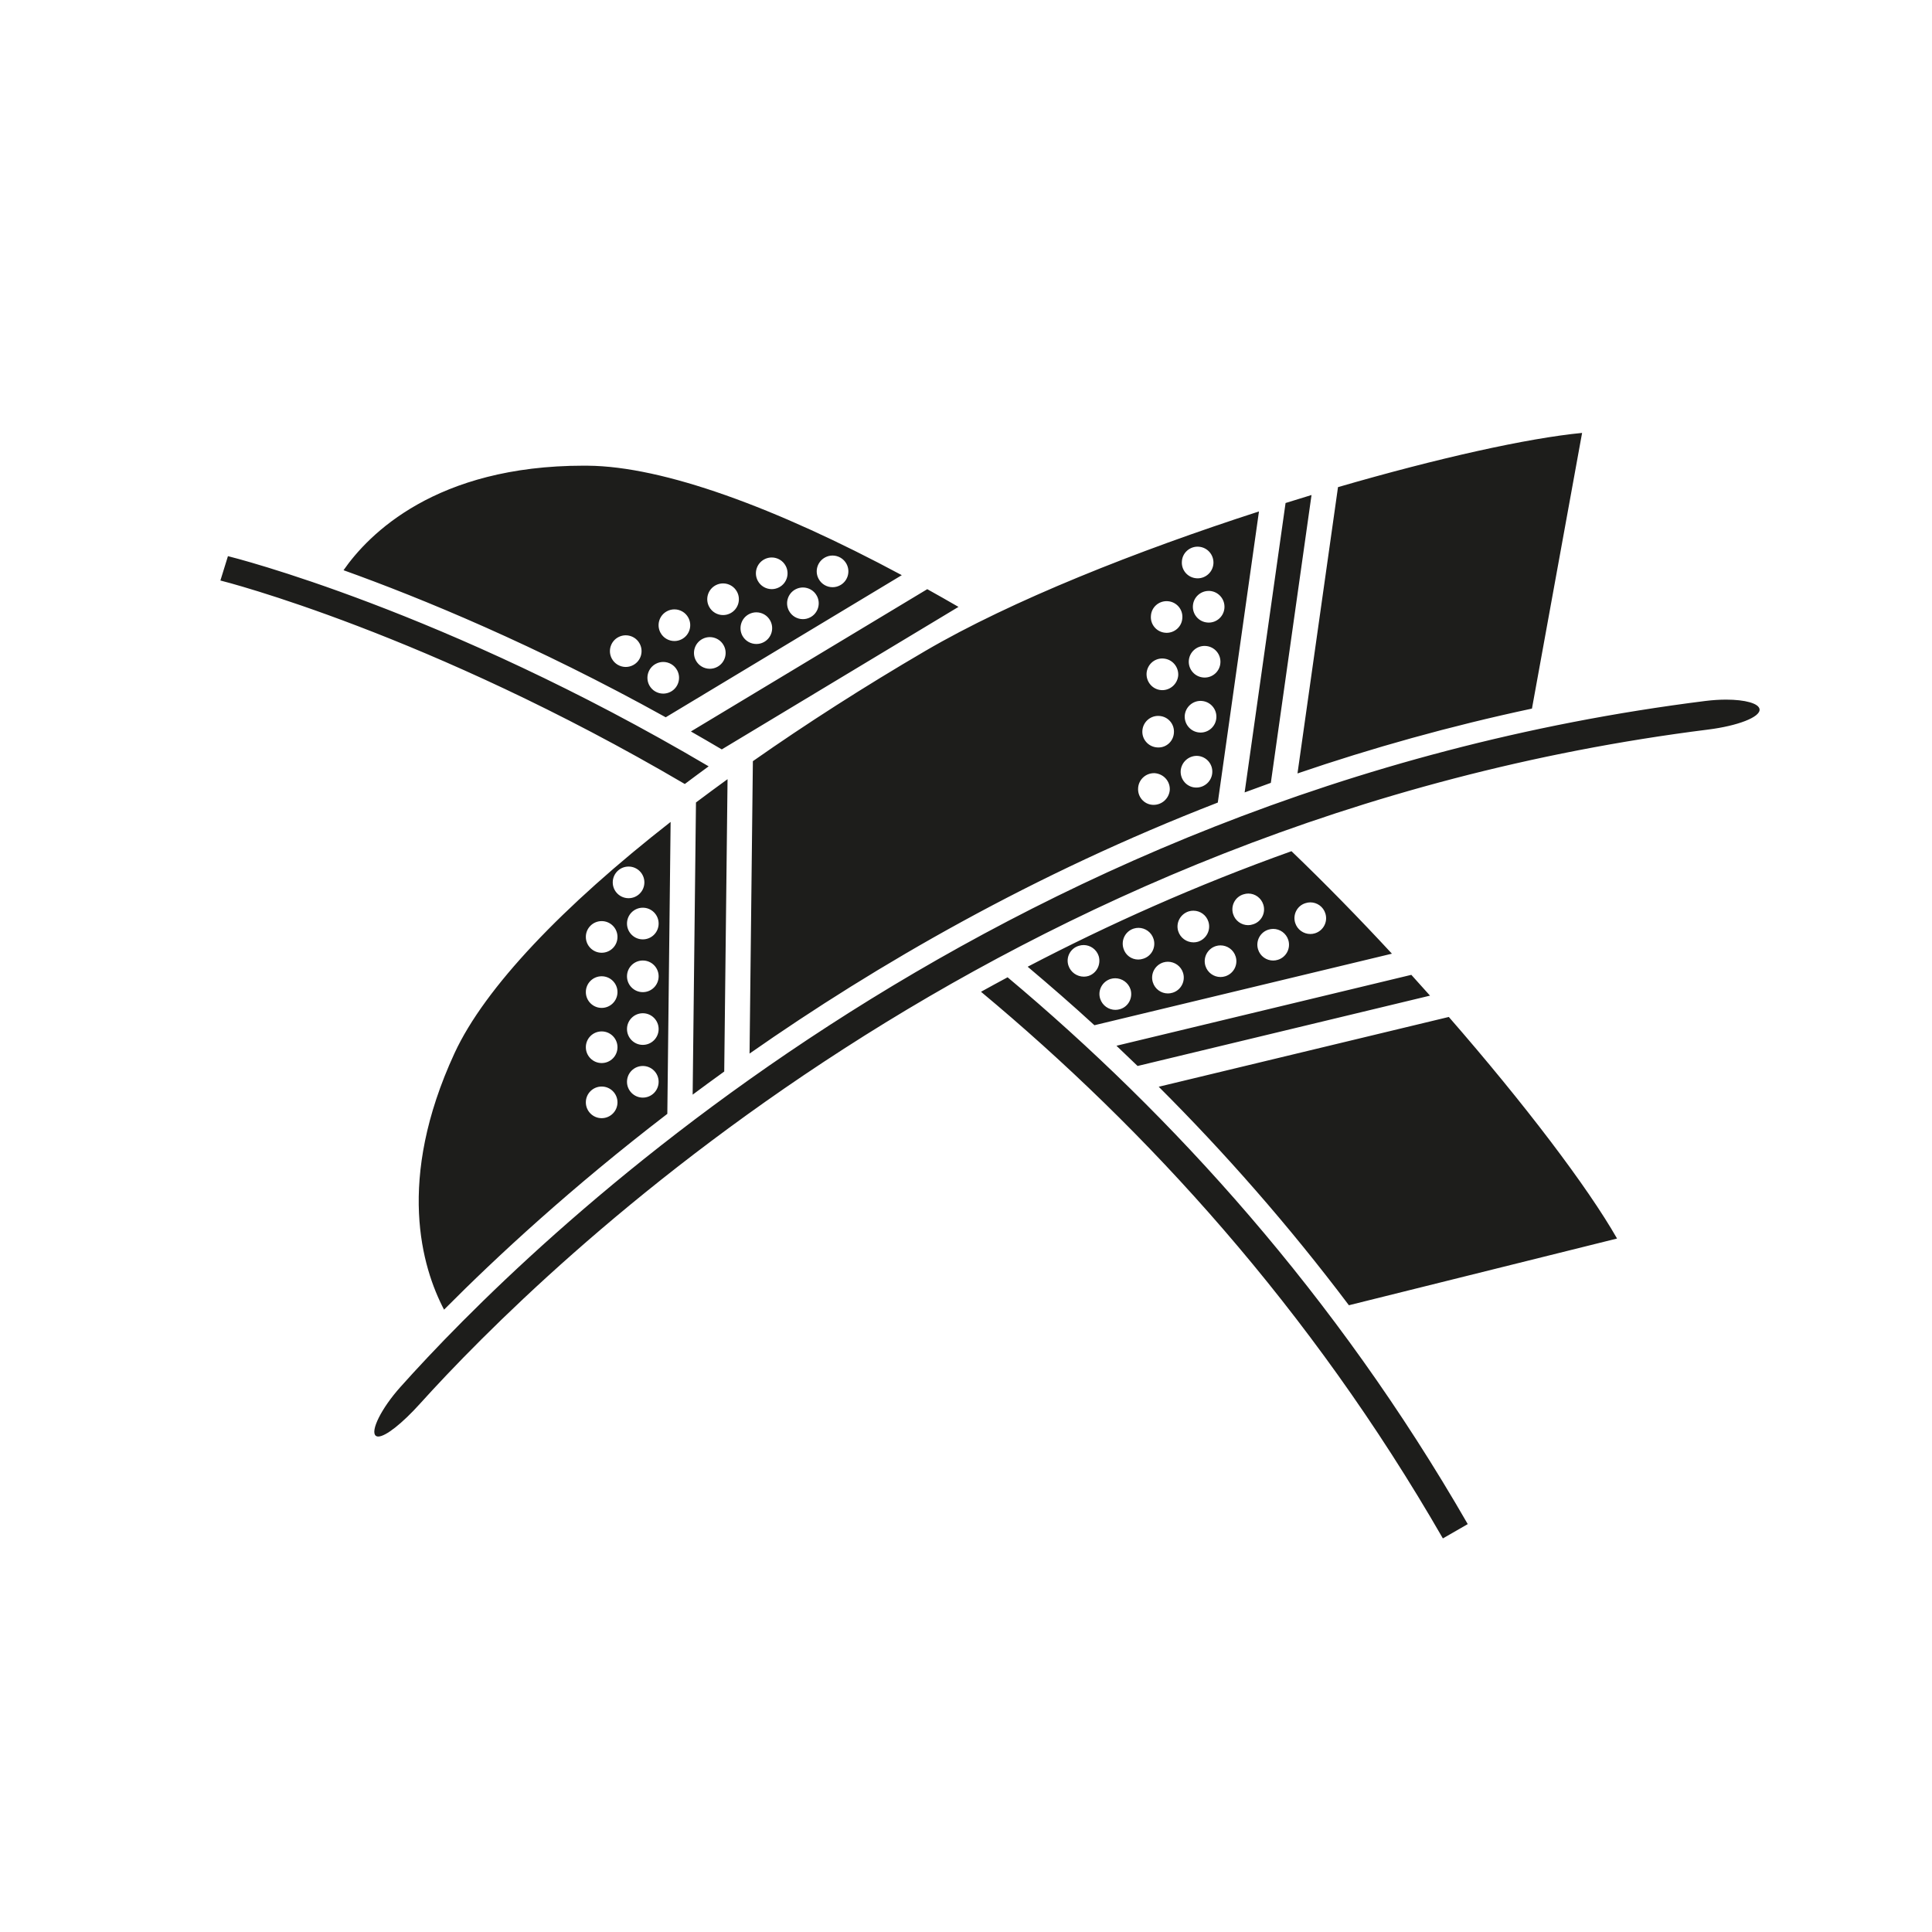 <?xml version="1.0" encoding="utf-8"?>
<!-- Generator: Adobe Illustrator 17.0.0, SVG Export Plug-In . SVG Version: 6.00 Build 0)  -->
<!DOCTYPE svg PUBLIC "-//W3C//DTD SVG 1.1//EN" "http://www.w3.org/Graphics/SVG/1.1/DTD/svg11.dtd">
<svg version="1.1" id="Capa_1" xmlns="http://www.w3.org/2000/svg" xmlns:xlink="http://www.w3.org/1999/xlink" x="0px" y="0px"
	 width="64px" height="64px" viewBox="0 0 64 64" enable-background="new 0 0 64 64" xml:space="preserve">
<path fill="#1D1D1B" d="M24.94,25.215l-0.11,9.686c4.23-2.959,9.424-5.955,15.511-8.315l1.364-9.644
	c-4.034,1.304-8.197,2.951-11.055,4.622C28.626,22.747,26.705,23.978,24.94,25.215z M39.63,26.089c-0.011,0-0.022,0-0.034-0.001
	c-0.288-0.018-0.504-0.271-0.484-0.56c0.024-0.278,0.257-0.489,0.531-0.489c0.011,0,0.022,0,0.033,0.001
	c0.289,0.023,0.504,0.272,0.482,0.56C40.138,25.878,39.904,26.089,39.63,26.089z M39.771,24.267c-0.014,0-0.027,0-0.041-0.002
	c-0.288-0.022-0.503-0.274-0.484-0.562c0.023-0.275,0.253-0.485,0.525-0.485c0.013,0,0.026,0,0.04,0.002
	c0.289,0.022,0.505,0.275,0.482,0.563C40.272,24.058,40.043,24.267,39.771,24.267z M39.906,22.445c-0.014,0-0.028-0.001-0.042-0.002
	c-0.289-0.022-0.505-0.274-0.483-0.562c0.022-0.276,0.252-0.484,0.523-0.484c0.013,0,0.027,0,0.041,0.002
	c0.289,0.022,0.505,0.274,0.482,0.563C40.407,22.237,40.177,22.445,39.906,22.445z M40.561,20.141
	c-0.021,0.274-0.249,0.483-0.52,0.483c-0.014,0-0.028-0.001-0.042-0.002c-0.289-0.021-0.505-0.274-0.482-0.562
	c0.021-0.276,0.251-0.485,0.523-0.485c0.013,0,0.026,0,0.04,0.001C40.368,19.6,40.583,19.852,40.561,20.141z M39.672,18.109
	c0.013,0,0.027,0,0.041,0.002c0.289,0.022,0.504,0.274,0.483,0.563c-0.022,0.275-0.251,0.484-0.523,0.484
	c-0.014,0-0.028-0.001-0.041-0.002c-0.289-0.021-0.506-0.274-0.48-0.563C39.169,18.319,39.4,18.109,39.672,18.109z M38.645,19.914
	c0.014,0,0.028,0.001,0.042,0.002c0.29,0.022,0.505,0.274,0.479,0.563c-0.017,0.275-0.247,0.484-0.52,0.484
	c-0.013,0-0.027,0-0.041-0.002c-0.289-0.022-0.506-0.274-0.479-0.564C38.143,20.123,38.373,19.914,38.645,19.914z M38.5,21.813
	c0.014,0,0.028,0.001,0.042,0.002c0.29,0.021,0.506,0.274,0.488,0.563c-0.026,0.275-0.256,0.484-0.528,0.484
	c-0.013,0-0.027,0-0.041-0.002c-0.283-0.022-0.498-0.274-0.479-0.563C38.005,22.022,38.229,21.813,38.5,21.813z M38.365,23.715
	c0.014,0,0.028,0.001,0.043,0.002c0.29,0.021,0.504,0.274,0.479,0.562c-0.019,0.275-0.243,0.482-0.511,0.482
	c-0.017,0-0.033-0.001-0.05-0.002c-0.289-0.023-0.506-0.272-0.483-0.56C37.864,23.924,38.094,23.715,38.365,23.715z M38.228,25.612
	c0.011,0,0.022,0,0.034,0.001c0.29,0.028,0.506,0.272,0.488,0.56c-0.025,0.278-0.259,0.489-0.535,0.489
	c-0.011,0-0.022,0-0.034-0.001c-0.289-0.018-0.502-0.271-0.479-0.56C37.721,25.823,37.954,25.612,38.228,25.612z M41.23,26.25
	l1.356-9.587c0.288-0.091,0.575-0.179,0.86-0.265l-1.348,9.535C41.807,26.037,41.518,26.143,41.23,26.25z M58.288,23.498
	c0.026,0.261-0.737,0.548-1.699,0.669c-23.551,2.96-38.573,17.788-42.684,22.341c-0.568,0.629-1.126,1.079-1.374,1.079
	c-0.036,0-0.065-0.01-0.087-0.029c-0.175-0.154,0.176-0.892,0.823-1.615c4.124-4.61,19.295-19.723,43.229-22.723
	c0.241-0.03,0.472-0.044,0.683-0.044C57.812,23.176,58.268,23.302,58.288,23.498z M23.055,26.583
	c0.342-0.257,0.69-0.514,1.046-0.772l-0.11,9.685c-0.356,0.256-0.704,0.512-1.046,0.766L23.055,26.583z M42.981,25.621l1.342-9.484
	c3.302-0.96,6.286-1.624,8.086-1.796l-1.661,9.132C48.03,24.053,45.438,24.781,42.981,25.621z M42.782,28.197
	c-3.149,1.125-6.065,2.43-8.739,3.827c0.739,0.624,1.477,1.264,2.211,1.938l9.855-2.37C45.026,30.423,43.902,29.272,42.782,28.197z
	 M36.055,32.331c-0.05,0.015-0.101,0.022-0.151,0.022c-0.228,0-0.439-0.145-0.512-0.371c-0.089-0.276,0.067-0.567,0.345-0.651
	c0.053-0.017,0.107-0.025,0.159-0.025c0.222,0,0.428,0.143,0.5,0.366C36.477,31.951,36.329,32.241,36.055,32.331z M37.106,33.429
	c-0.052,0.016-0.105,0.024-0.157,0.024c-0.224,0-0.432-0.144-0.504-0.368c-0.089-0.275,0.067-0.568,0.343-0.656
	c0.051-0.015,0.103-0.023,0.154-0.023c0.226,0,0.435,0.144,0.508,0.368C37.534,33.052,37.382,33.345,37.106,33.429z M37.867,31.76
	c-0.054,0.017-0.108,0.026-0.161,0.026c-0.223,0-0.426-0.144-0.491-0.37c-0.085-0.278,0.067-0.57,0.343-0.656
	c0.052-0.016,0.104-0.024,0.155-0.024c0.224,0,0.432,0.145,0.501,0.371C38.3,31.385,38.144,31.677,37.867,31.76z M38.844,32.885
	c-0.052,0.016-0.104,0.024-0.156,0.024c-0.223,0-0.43-0.144-0.499-0.37c-0.086-0.276,0.069-0.569,0.345-0.657
	c0.051-0.015,0.103-0.023,0.153-0.023c0.225,0,0.434,0.144,0.504,0.37C39.276,32.506,39.121,32.801,38.844,32.885z M39.687,31.195
	c-0.05,0.015-0.1,0.022-0.15,0.022c-0.227,0-0.437-0.145-0.508-0.373c-0.084-0.272,0.071-0.564,0.347-0.653
	c0.052-0.016,0.105-0.023,0.156-0.023c0.224,0,0.429,0.142,0.499,0.367C40.117,30.812,39.962,31.106,39.687,31.195z M40.587,32.341
	c-0.052,0.016-0.104,0.024-0.156,0.024c-0.223,0-0.43-0.144-0.5-0.369c-0.086-0.276,0.07-0.569,0.346-0.656
	c0.051-0.016,0.103-0.023,0.154-0.023c0.224,0,0.432,0.144,0.502,0.37C41.019,31.962,40.864,32.256,40.587,32.341z M41.344,30.647
	c-0.221,0-0.427-0.145-0.496-0.369c-0.086-0.277,0.069-0.571,0.347-0.653c0.053-0.017,0.106-0.025,0.159-0.025
	c0.221,0,0.426,0.145,0.496,0.369c0.086,0.278-0.069,0.57-0.347,0.652C41.45,30.639,41.397,30.647,41.344,30.647z M42.33,31.795
	c-0.052,0.016-0.104,0.024-0.156,0.024c-0.223,0-0.43-0.144-0.499-0.369c-0.086-0.277,0.069-0.571,0.345-0.655
	c0.052-0.016,0.105-0.024,0.157-0.024c0.223,0,0.43,0.145,0.5,0.369C42.762,31.417,42.607,31.711,42.33,31.795z M43.56,30.917
	c-0.051,0.016-0.103,0.023-0.154,0.023c-0.224,0-0.432-0.144-0.502-0.37c-0.086-0.277,0.069-0.572,0.346-0.653
	c0.052-0.017,0.106-0.025,0.158-0.025c0.222,0,0.428,0.144,0.497,0.369C43.992,30.537,43.837,30.831,43.56,30.917z M37.684,35.312
	c-0.233-0.226-0.466-0.449-0.7-0.67l9.768-2.349c0.208,0.23,0.415,0.46,0.619,0.689C47.371,32.982,37.684,35.312,37.684,35.312z
	 M29.873,19.053c-4.182-2.245-7.902-3.605-10.4-3.626c-0.046-0.001-0.092-0.001-0.138-0.001c-4.905,0-7.127,2.273-7.955,3.463
	c2.594,0.931,6.367,2.483,10.673,4.872L29.873,19.053z M27.333,18.465c0.078-0.042,0.163-0.062,0.246-0.062
	c0.187,0,0.369,0.101,0.463,0.278c0.136,0.256,0.04,0.573-0.216,0.709c-0.078,0.042-0.163,0.062-0.246,0.062
	c-0.188,0-0.369-0.101-0.463-0.278C26.98,18.919,27.077,18.602,27.333,18.465z M26.351,19.523c0.079-0.042,0.163-0.062,0.246-0.062
	c0.188,0,0.369,0.101,0.463,0.278c0.136,0.255,0.039,0.573-0.216,0.709c-0.079,0.042-0.164,0.062-0.247,0.062
	c-0.187,0-0.368-0.101-0.462-0.278C25.999,19.977,26.095,19.66,26.351,19.523z M25.318,18.529c0.078-0.042,0.163-0.062,0.246-0.062
	c0.187,0,0.369,0.101,0.463,0.278c0.136,0.256,0.04,0.573-0.216,0.709c-0.079,0.042-0.163,0.062-0.246,0.062
	c-0.188,0-0.369-0.101-0.463-0.278C24.966,18.983,25.062,18.666,25.318,18.529z M24.808,20.346c0.079-0.042,0.164-0.062,0.247-0.062
	c0.187,0,0.368,0.101,0.462,0.278c0.136,0.256,0.04,0.573-0.216,0.71c-0.078,0.042-0.163,0.061-0.246,0.061
	c-0.188,0-0.369-0.101-0.464-0.277C24.457,20.799,24.553,20.482,24.808,20.346z M23.706,19.388c0.079-0.042,0.163-0.062,0.246-0.062
	c0.188,0,0.369,0.101,0.463,0.278c0.136,0.256,0.039,0.573-0.216,0.709c-0.078,0.042-0.163,0.062-0.246,0.062
	c-0.188,0-0.369-0.101-0.463-0.278C23.354,19.842,23.451,19.525,23.706,19.388z M23.267,21.167c0.078-0.042,0.163-0.062,0.246-0.062
	c0.188,0,0.369,0.101,0.463,0.278c0.136,0.256,0.039,0.573-0.216,0.709c-0.079,0.042-0.163,0.062-0.247,0.062
	c-0.188,0-0.369-0.101-0.463-0.278C22.915,21.621,23.011,21.304,23.267,21.167z M22.094,20.248c0.078-0.042,0.163-0.062,0.246-0.062
	c0.187,0,0.368,0.1,0.463,0.277c0.136,0.256,0.04,0.573-0.216,0.71c-0.079,0.042-0.163,0.062-0.246,0.062
	c-0.187,0-0.369-0.101-0.463-0.278C21.742,20.702,21.838,20.384,22.094,20.248z M20.975,22.032
	c-0.079,0.042-0.163,0.062-0.246,0.062c-0.187,0-0.369-0.101-0.463-0.278c-0.136-0.255-0.039-0.573,0.216-0.709
	c0.079-0.042,0.163-0.062,0.246-0.062c0.188,0,0.369,0.101,0.463,0.278C21.327,21.579,21.23,21.896,20.975,22.032z M21.508,22.7
	c-0.135-0.257-0.039-0.574,0.216-0.71c0.079-0.042,0.163-0.062,0.246-0.062c0.188,0,0.369,0.101,0.463,0.278
	c0.136,0.255,0.039,0.573-0.216,0.709c-0.078,0.042-0.163,0.062-0.246,0.062C21.783,22.977,21.602,22.876,21.508,22.7z
	 M47.994,33.688c2.507,2.876,4.596,5.629,5.573,7.34l-8.883,2.21c-2.006-2.663-4.128-5.069-6.3-7.238L47.994,33.688z M22.887,24.231
	l7.83-4.714c0.342,0.19,0.686,0.386,1.034,0.587l-7.841,4.721C23.566,24.622,23.225,24.424,22.887,24.231z M22.685,25.971
	c-8.501-4.991-15.253-6.71-15.384-6.741l0.25-0.807c0.135,0.033,7.151,1.785,15.924,6.963
	C23.208,25.582,22.944,25.776,22.685,25.971z M48.621,50.488l-0.824,0.474c-4.397-7.642-9.843-13.563-15.3-18.108
	c0.29-0.161,0.585-0.321,0.881-0.48C38.82,36.938,44.234,42.864,48.621,50.488z M14.71,43.384c1.758-1.771,4.238-4.063,7.396-6.486
	l0.109-9.671c-3.553,2.777-6.153,5.483-7.16,7.665C13.115,39.095,13.975,41.982,14.71,43.384z M21.294,36.36
	c-0.289,0-0.524-0.235-0.524-0.524c0-0.29,0.235-0.524,0.524-0.524c0.29,0,0.524,0.235,0.524,0.524
	C21.818,36.126,21.584,36.36,21.294,36.36z M21.294,34.613c-0.289,0-0.524-0.235-0.524-0.524s0.235-0.524,0.524-0.524
	c0.29,0,0.524,0.235,0.524,0.524S21.584,34.613,21.294,34.613z M21.294,32.866c-0.289,0-0.524-0.235-0.524-0.524
	c0-0.29,0.235-0.524,0.524-0.524c0.29,0,0.524,0.235,0.524,0.524S21.584,32.866,21.294,32.866z M21.818,30.594
	c0,0.29-0.234,0.524-0.524,0.524c-0.289,0-0.524-0.235-0.524-0.524c0-0.29,0.235-0.525,0.524-0.525
	C21.584,30.069,21.818,30.304,21.818,30.594z M20.822,28.706c0.29,0,0.524,0.235,0.524,0.524c0,0.29-0.234,0.524-0.524,0.524
	c-0.289,0-0.524-0.234-0.524-0.524C20.298,28.94,20.533,28.706,20.822,28.706z M19.931,30.513c0.29,0,0.524,0.235,0.524,0.524
	c0,0.29-0.234,0.524-0.524,0.524c-0.289,0-0.524-0.235-0.524-0.524C19.406,30.748,19.641,30.513,19.931,30.513z M19.931,32.34
	c0.29,0,0.524,0.235,0.524,0.524s-0.234,0.524-0.524,0.524c-0.289,0-0.524-0.235-0.524-0.524
	C19.406,32.574,19.641,32.34,19.931,32.34z M19.931,34.167c0.29,0,0.524,0.235,0.524,0.524c0,0.29-0.234,0.524-0.524,0.524
	c-0.289,0-0.524-0.235-0.524-0.524C19.406,34.401,19.641,34.167,19.931,34.167z M19.931,35.993c0.29,0,0.524,0.235,0.524,0.524
	s-0.234,0.524-0.524,0.524c-0.289,0-0.524-0.235-0.524-0.524C19.406,36.228,19.641,35.993,19.931,35.993z"/>
</svg>
